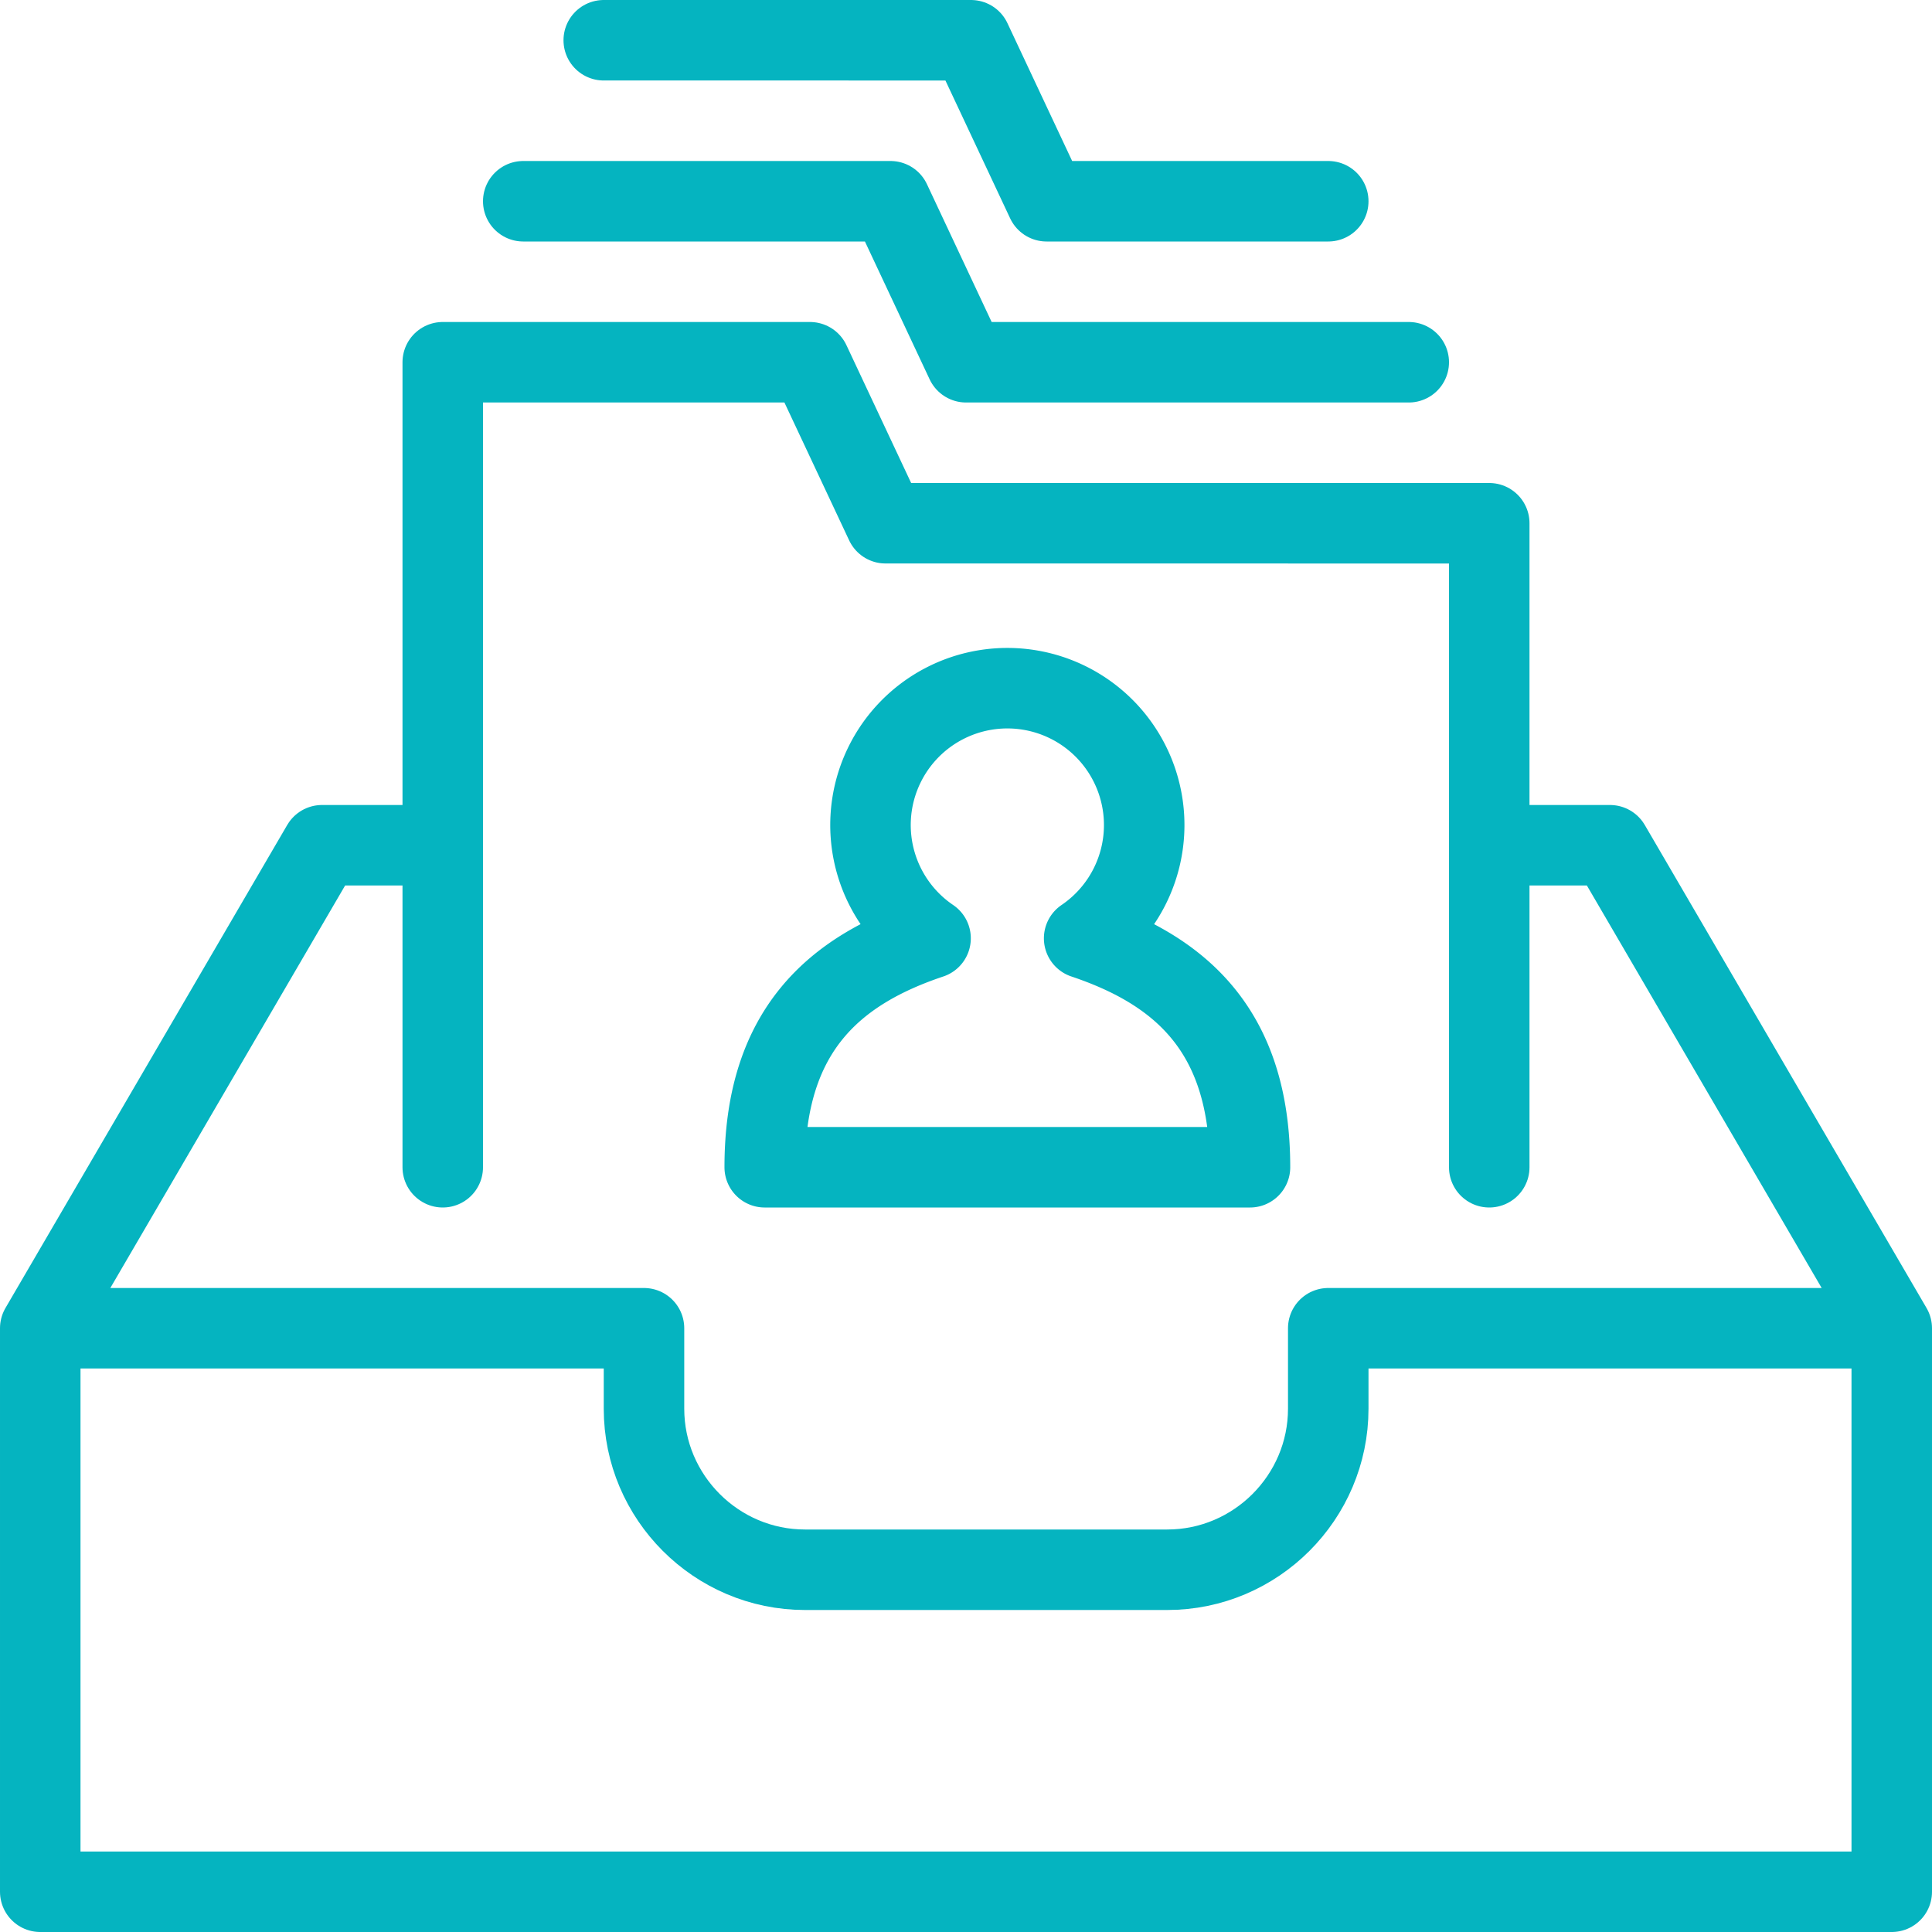 <svg xmlns="http://www.w3.org/2000/svg" width="72" height="72" viewBox="0 0 72 72">
    <g fill="none" fill-rule="evenodd" stroke="#05B4C0" stroke-linecap="round" stroke-linejoin="round" stroke-width="3">
        <path d="M55.5 43.5v-24H33.003l-2.817-6H16.5v30M52.5 13.5H36.003l-2.817-6H19.5M49.5 7.5H39.003l-2.817-6H22.5M70.5 70.5h-69v-21H24v3c0 3.3 2.697 6 6 6h13.5c3.303 0 6-2.7 6-6v-3h21v21zM1.5 49.5l10.5-18h4.5M55.5 31.5H60l10.5 18"/>
        <path d="M40.403 34.968a5.102 5.102 0 0 0 2.238-4.224 5.1 5.1 0 1 0-7.962 4.224c-3.582 1.2-6.18 3.429-6.18 8.532h18.084c0-5.103-2.6-7.33-6.18-8.532z"/>
    </g>
</svg>
